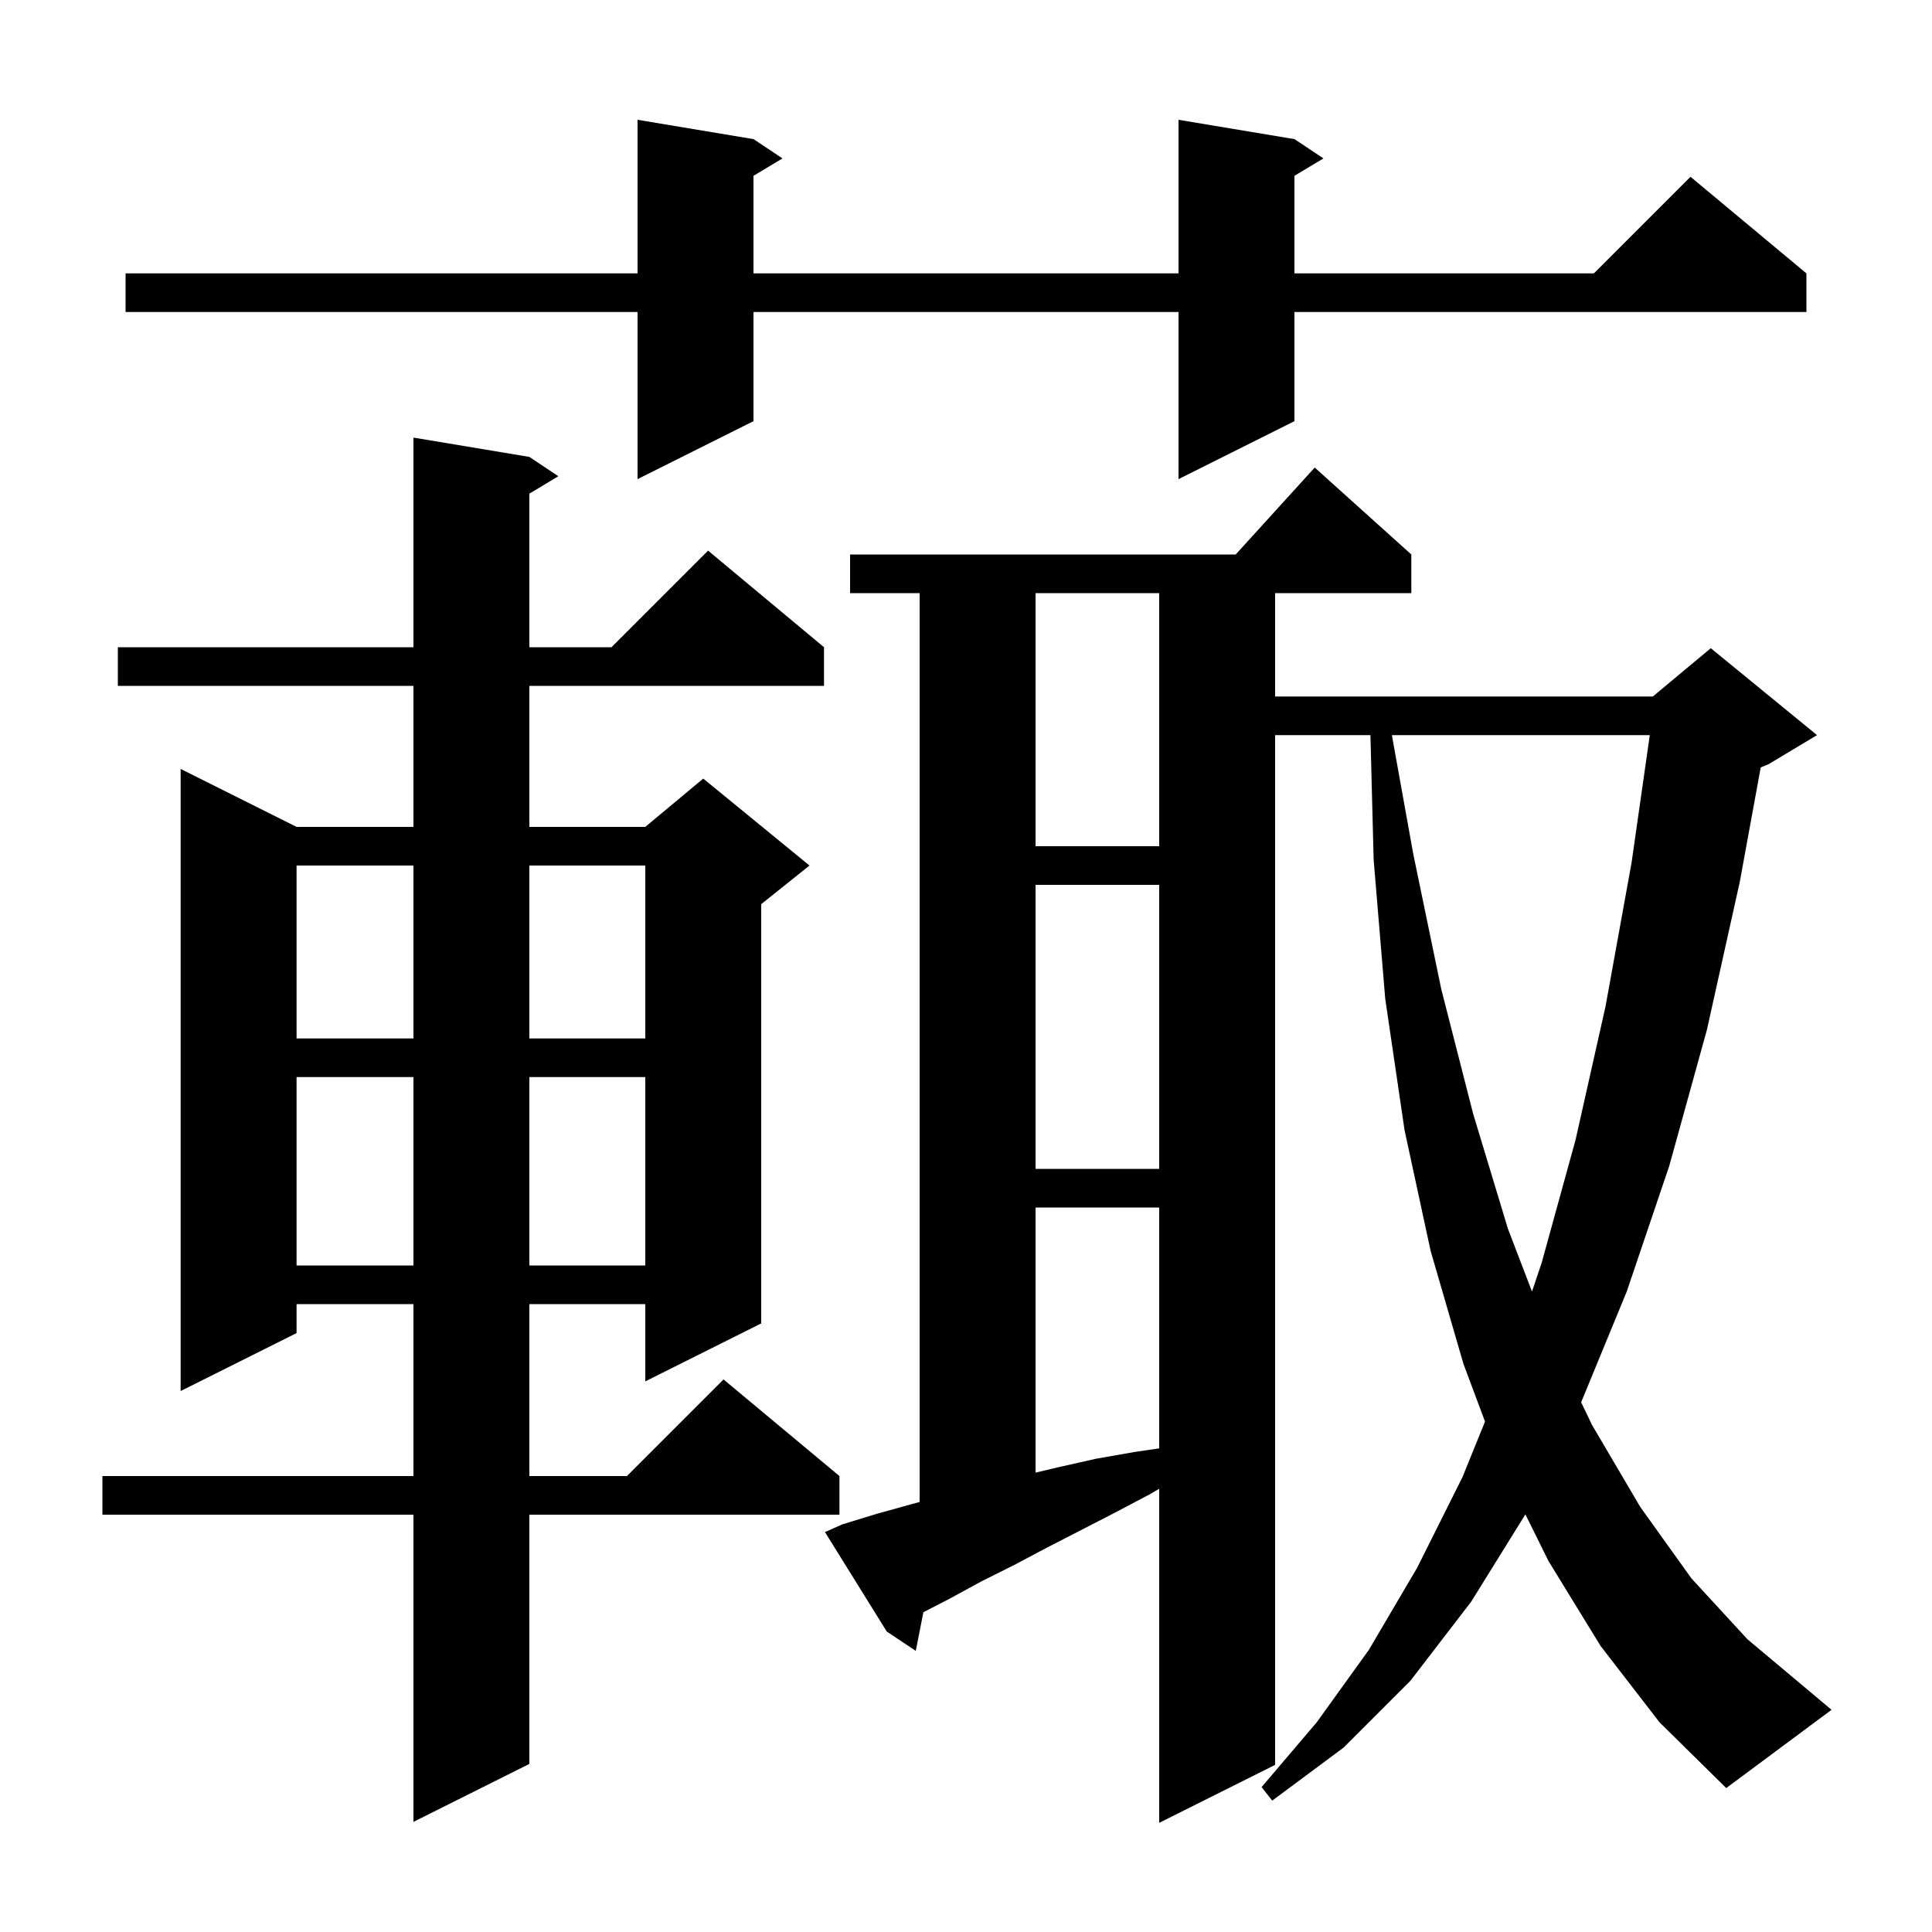 <svg xmlns="http://www.w3.org/2000/svg" xmlns:xlink="http://www.w3.org/1999/xlink" version="1.1" baseProfile="full" viewBox="0 0 200 200" width="200" height="200"><g fill="currentColor"><path d="M 165.7 170.4 L 160.3 161.6 L 157.909 156.768 L 152.3 165.8 L 146.0 174.0 L 139.1 180.9 L 131.7 186.4 L 130.6 185.0 L 136.3 178.3 L 141.7 170.8 L 146.7 162.3 L 151.4 152.9 L 153.728 147.161 L 151.5 141.2 L 148.1 129.5 L 145.4 117.0 L 143.4 103.4 L 142.2 89.0 L 141.867 76.1 L 132.0 76.1 L 132.0 182.7 L 120.0 188.7 L 120.0 154.117 L 119.0 154.7 L 115.4 156.6 L 108.4 160.2 L 105.0 162.0 L 101.6 163.7 L 98.3 165.5 L 95.589 166.896 L 94.8 170.9 L 91.8 168.9 L 85.4 158.6 L 87.2 157.8 L 90.8 156.7 L 94.4 155.7 L 95.2 155.484 L 95.2 61.4 L 88.0 61.4 L 88.0 57.4 L 127.918 57.4 L 136.1 48.4 L 146.1 57.4 L 146.1 61.4 L 132.0 61.4 L 132.0 72.1 L 171.1 72.1 L 177.1 67.1 L 188.1 76.1 L 183.1 79.1 L 182.268 79.447 L 180.1 91.3 L 176.7 106.6 L 172.8 120.7 L 168.4 133.7 L 163.68 145.163 L 164.8 147.5 L 169.8 156.0 L 175.1 163.4 L 180.9 169.7 L 187.1 174.9 L 189.6 177.0 L 178.7 185.1 L 171.8 178.3 Z M 54.8 47.3 L 57.8 49.3 L 54.8 51.1 L 54.8 67.0 L 63.3 67.0 L 73.3 57.0 L 85.3 67.0 L 85.3 71.0 L 54.8 71.0 L 54.8 85.6 L 66.8 85.6 L 72.8 80.6 L 83.8 89.6 L 78.8 93.6 L 78.8 137.0 L 66.8 143.0 L 66.8 135.0 L 54.8 135.0 L 54.8 152.8 L 64.9 152.8 L 74.9 142.8 L 86.9 152.8 L 86.9 156.8 L 54.8 156.8 L 54.8 182.6 L 42.8 188.6 L 42.8 156.8 L 10.6 156.8 L 10.6 152.8 L 42.8 152.8 L 42.8 135.0 L 30.7 135.0 L 30.7 138.0 L 18.7 144.0 L 18.7 79.6 L 30.7 85.6 L 42.8 85.6 L 42.8 71.0 L 12.2 71.0 L 12.2 67.0 L 42.8 67.0 L 42.8 45.3 Z M 107.2 125.0 L 107.2 152.445 L 109.5 151.9 L 113.5 151.0 L 117.5 150.3 L 120.0 149.934 L 120.0 125.0 Z M 144.086 76.1 L 146.3 88.4 L 149.2 102.4 L 152.5 115.3 L 156.1 127.2 L 158.591 133.701 L 159.6 130.7 L 163.1 118.0 L 166.2 104.2 L 168.9 89.3 L 170.786 76.1 Z M 30.7 111.5 L 30.7 131.0 L 42.8 131.0 L 42.8 111.5 Z M 54.8 111.5 L 54.8 131.0 L 66.8 131.0 L 66.8 111.5 Z M 107.2 91.6 L 107.2 121.0 L 120.0 121.0 L 120.0 91.6 Z M 30.7 89.6 L 30.7 107.5 L 42.8 107.5 L 42.8 89.6 Z M 54.8 89.6 L 54.8 107.5 L 66.8 107.5 L 66.8 89.6 Z M 107.2 61.4 L 107.2 87.6 L 120.0 87.6 L 120.0 61.4 Z M 134.0 14.4 L 137.0 16.4 L 134.0 18.2 L 134.0 28.3 L 165.0 28.3 L 175.0 18.3 L 187.0 28.3 L 187.0 32.3 L 134.0 32.3 L 134.0 43.6 L 122.0 49.6 L 122.0 32.3 L 78.0 32.3 L 78.0 43.6 L 66.0 49.6 L 66.0 32.3 L 13.0 32.3 L 13.0 28.3 L 66.0 28.3 L 66.0 12.4 L 78.0 14.4 L 81.0 16.4 L 78.0 18.2 L 78.0 28.3 L 122.0 28.3 L 122.0 12.4 Z "/></g></svg>